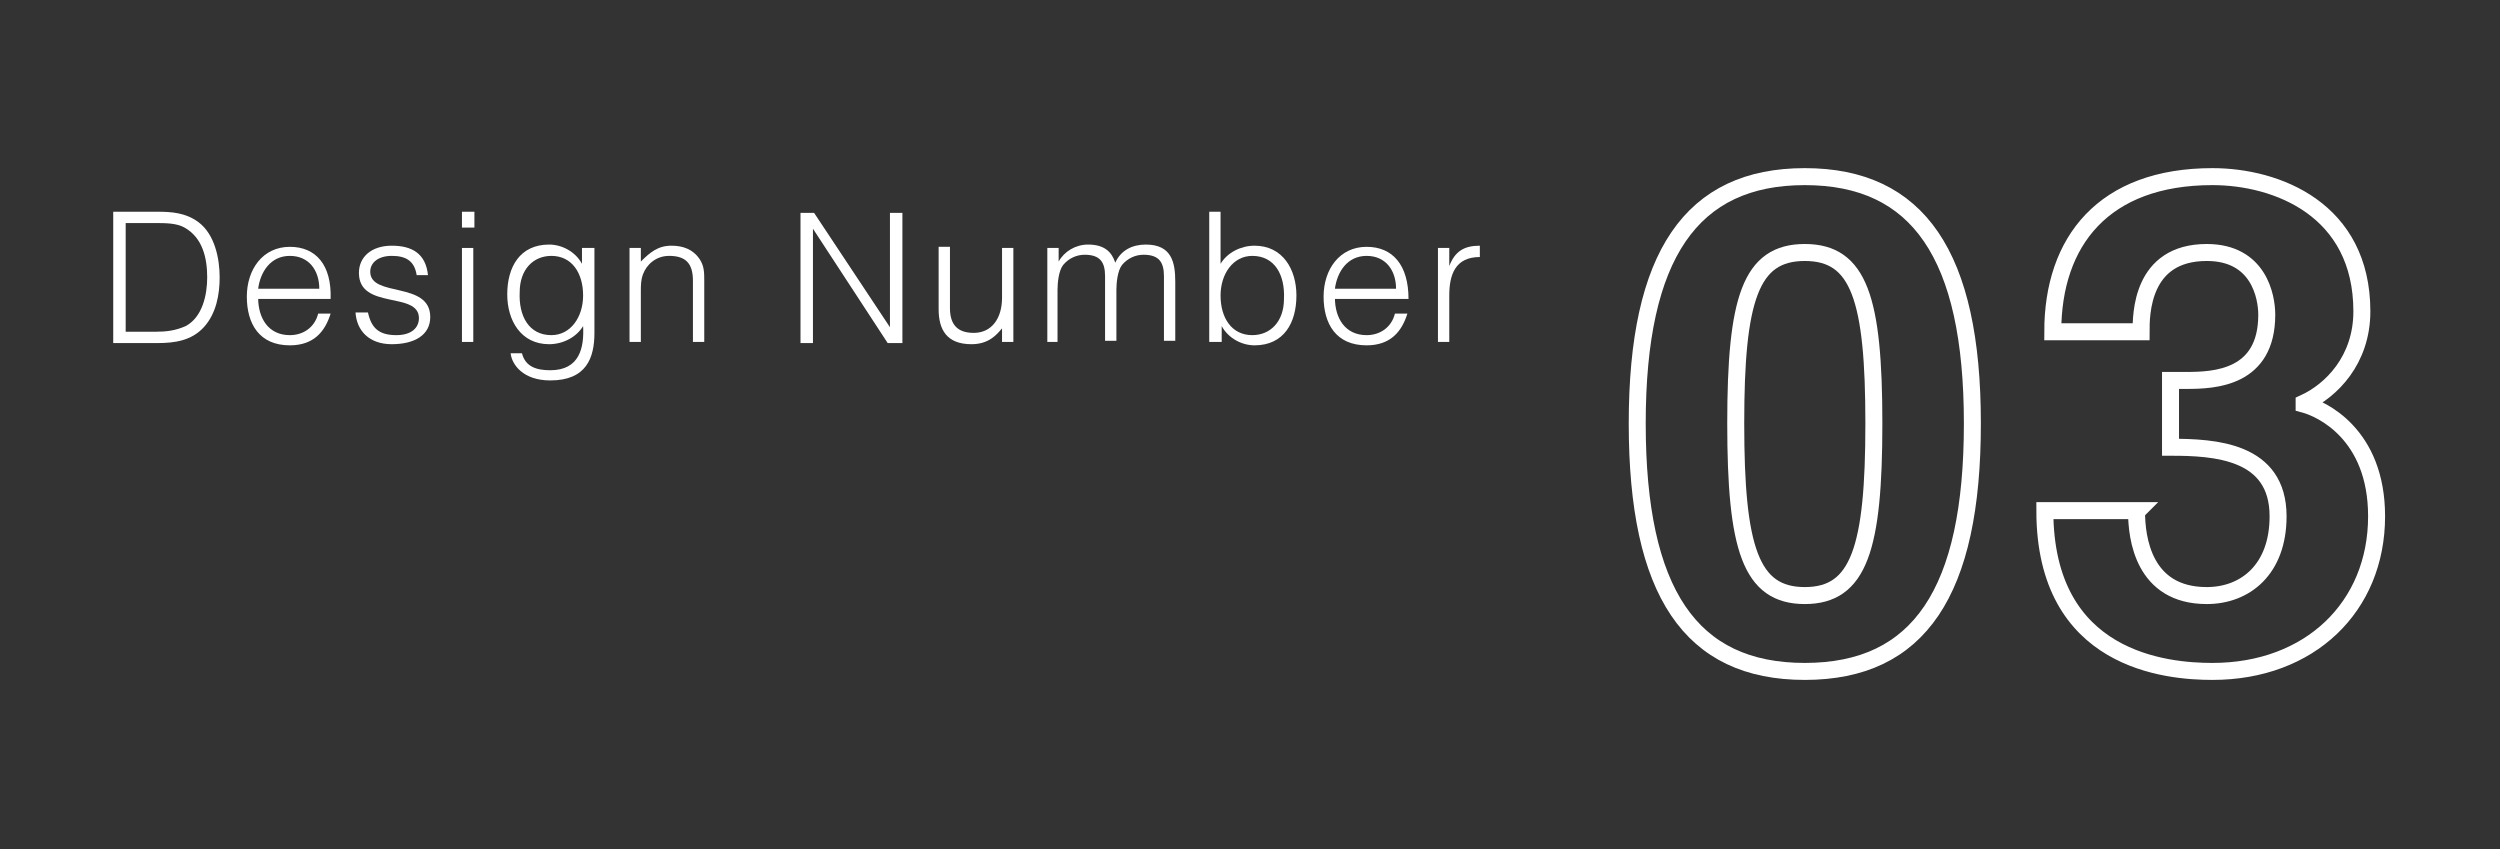 <?xml version="1.0" encoding="utf-8"?>
<!-- Generator: Adobe Illustrator 25.4.1, SVG Export Plug-In . SVG Version: 6.00 Build 0)  -->
<svg version="1.1" id="レイヤー_1" xmlns="http://www.w3.org/2000/svg" xmlns:xlink="http://www.w3.org/1999/xlink" x="0px"
	 y="0px" viewBox="0 0 220.8 75" style="enable-background:new 0 0 220.8 75;" xml:space="preserve">
<rect x="0" y="0" width="220.8" height="75" fill="#333333" stroke="none"/>
<style type="text/css">
	.st0{enable-background:new    ;}
	.st1{fill:none;stroke:#FFFFFF;stroke-width:1.5;}
	.st2{fill:#FFFFFF;}
</style>
<g transform="translate(-534 -2692.5)">
	<g class="st0">
		<path class="st1" d="M693.4,2708.1c10,0,14.8,6.9,14.8,21.8s-4.7,21.9-14.8,21.9s-14.8-7-14.8-21.9S683.4,2708.1,693.4,2708.1z
			 M693.4,2745.1c4.8,0,6.1-4.2,6.1-15.2s-1.3-15.1-6.1-15.1c-4.8,0-6.1,4.1-6.1,15.1S688.6,2745.1,693.4,2745.1z"/>
		<path class="st1" d="M725.8,2726.1h1.3c2.5,0,7.1-0.2,7.1-5.8c0-1.6-0.7-5.5-5.3-5.5c-5.8,0-5.8,5.5-5.8,7h-7.8
			c0-8,4.5-13.7,14.1-13.7c5.7,0,13.2,2.9,13.2,11.9c0,4.3-2.7,7-5.1,8.1v0.1c1.5,0.4,6.4,2.6,6.4,9.9c0,8-5.9,13.7-14.5,13.7
			c-4,0-14.8-0.9-14.8-14.2h8.2l-0.1,0.1c0,2.3,0.6,7.4,6.2,7.4c3.4,0,6.3-2.3,6.3-7c0-5.8-5.6-6.1-9.5-6.1V2726.1z"/>
	</g>
	<g class="st0">
		<path class="st2" d="M544,2722.7v-11.5h3.9c1.3,0,2.5,0.1,3.6,0.9c1.5,1.1,1.9,3.3,1.9,4.9c0,1.5-0.3,3.2-1.4,4.4
			c-1.1,1.2-2.6,1.4-4.1,1.4H544z M545.1,2721.8h2.6c1,0,1.8-0.1,2.7-0.5c1.5-0.8,1.9-2.8,1.9-4.3c0-1.7-0.4-3.5-2-4.4
			c-0.7-0.4-1.7-0.4-2.6-0.4h-2.6V2721.8z"/>
		<path class="st2" d="M556.8,2718.8c0,1.8,0.9,3.3,2.8,3.3c1.2,0,2.2-0.7,2.5-1.9h1.1c-0.5,1.6-1.5,2.8-3.6,2.8
			c-2.7,0-3.8-1.9-3.8-4.3c0-2.4,1.4-4.4,3.8-4.4c2.3,0,3.7,1.6,3.6,4.6H556.8z M562.2,2718c0-1.6-0.9-2.9-2.6-2.9
			c-1.7,0-2.6,1.4-2.8,2.9H562.2z"/>
		<path class="st2" d="M566.5,2720.1c0.3,1.4,1,2,2.5,2c1.4,0,2-0.7,2-1.5c0-2.4-5.3-0.7-5.3-4c0-1.4,1.1-2.4,2.9-2.4
			c1.8,0,3,0.7,3.2,2.6h-1c-0.2-1.3-1-1.7-2.2-1.7c-1.2,0-1.9,0.6-1.9,1.4c0,2.3,5.3,0.8,5.3,4c0,1.6-1.4,2.4-3.4,2.4
			s-3.1-1.2-3.2-2.8H566.5z"/>
		<path class="st2" d="M574.8,2712.6v-1.4h1.1v1.4H574.8z M574.8,2722.7v-8.3h1v8.3H574.8z"/>
		<path class="st2" d="M585.5,2714.4h1v7.5c0,2.2-0.7,4.2-3.9,4.2c-2.4,0-3.4-1.4-3.5-2.4h1c0.3,1.2,1.3,1.5,2.5,1.5
			c2.6,0,3-2,2.9-3.9c-0.6,1-1.8,1.6-3,1.6c-2.5,0-3.7-2.1-3.7-4.4c0-2.4,1.1-4.4,3.7-4.4c1.1,0,2.3,0.6,2.9,1.7h0V2714.4z
			 M582.7,2715.1c-1.6,0-2.8,1.2-2.8,3.2c-0.1,2.1,0.8,3.8,2.8,3.8c1.7,0,2.8-1.6,2.8-3.5C585.5,2716.6,584.5,2715.1,582.7,2715.1z"
			/>
		<path class="st2" d="M590.6,2722.7h-1v-8.3h1v1.2c0.8-0.8,1.5-1.4,2.7-1.4c1,0,1.9,0.3,2.5,1.2c0.4,0.6,0.4,1.2,0.4,1.9v5.4h-1
			v-5.4c0-1.5-0.6-2.2-2.1-2.2c-1.2,0-2,0.8-2.3,1.6c-0.2,0.5-0.2,1-0.2,1.6V2722.7z"/>
		<path class="st2" d="M605.8,2712.7L605.8,2712.7l0,10.1h-1.1v-11.5h1.2l6.7,10.1h0v-10.1h1.1v11.5h-1.3L605.8,2712.7z"/>
		<path class="st2" d="M622.5,2714.4h1v8.3h-1v-1.2c-0.5,0.6-1.2,1.4-2.7,1.4c-2.2,0-2.9-1.3-2.9-3.1v-5.5h1v5.4
			c0,1.4,0.6,2.2,2.1,2.2c1.6,0,2.5-1.3,2.5-3.1V2714.4z"/>
		<path class="st2" d="M627.5,2722.7h-1v-8.3h1v1.2h0c0.5-0.9,1.5-1.5,2.6-1.5c1.5,0,2.1,0.7,2.4,1.6c0.5-1.1,1.5-1.6,2.7-1.6
			c2.3,0,2.6,1.6,2.6,3.3v5.2h-1v-5.7c0-1.2-0.4-1.9-1.8-1.9c-0.7,0-1.4,0.3-1.9,0.9c-0.4,0.5-0.5,1.6-0.5,2.2v4.5h-1v-5.7
			c0-1.2-0.4-1.9-1.8-1.9c-0.7,0-1.4,0.3-1.9,0.9c-0.4,0.5-0.5,1.6-0.5,2.2V2722.7z"/>
		<path class="st2" d="M641.8,2722.7h-1v-11.5h1v4.6c0.6-1,1.8-1.6,3-1.6c2.5,0,3.7,2.1,3.7,4.4c0,2.4-1.1,4.4-3.7,4.4
			c-1.1,0-2.3-0.6-2.9-1.7h0V2722.7z M644.6,2722.1c1.6,0,2.8-1.2,2.8-3.2c0.1-2.1-0.8-3.8-2.8-3.8c-1.7,0-2.8,1.6-2.8,3.5
			C641.8,2720.6,642.8,2722.1,644.6,2722.1z"/>
		<path class="st2" d="M651.9,2718.8c0,1.8,0.9,3.3,2.8,3.3c1.2,0,2.2-0.7,2.5-1.9h1.1c-0.5,1.6-1.5,2.8-3.6,2.8
			c-2.7,0-3.8-1.9-3.8-4.3c0-2.4,1.4-4.4,3.8-4.4c2.3,0,3.7,1.6,3.7,4.6H651.9z M657.3,2718c0-1.6-0.9-2.9-2.6-2.9
			c-1.7,0-2.6,1.4-2.8,2.9H657.3z"/>
		<path class="st2" d="M662,2722.7h-1v-8.3h1v1.6h0c0.5-1.3,1.3-1.8,2.7-1.8v1c-2.2,0-2.7,1.6-2.7,3.4V2722.7z"/>
	</g>
</g>
</svg>
